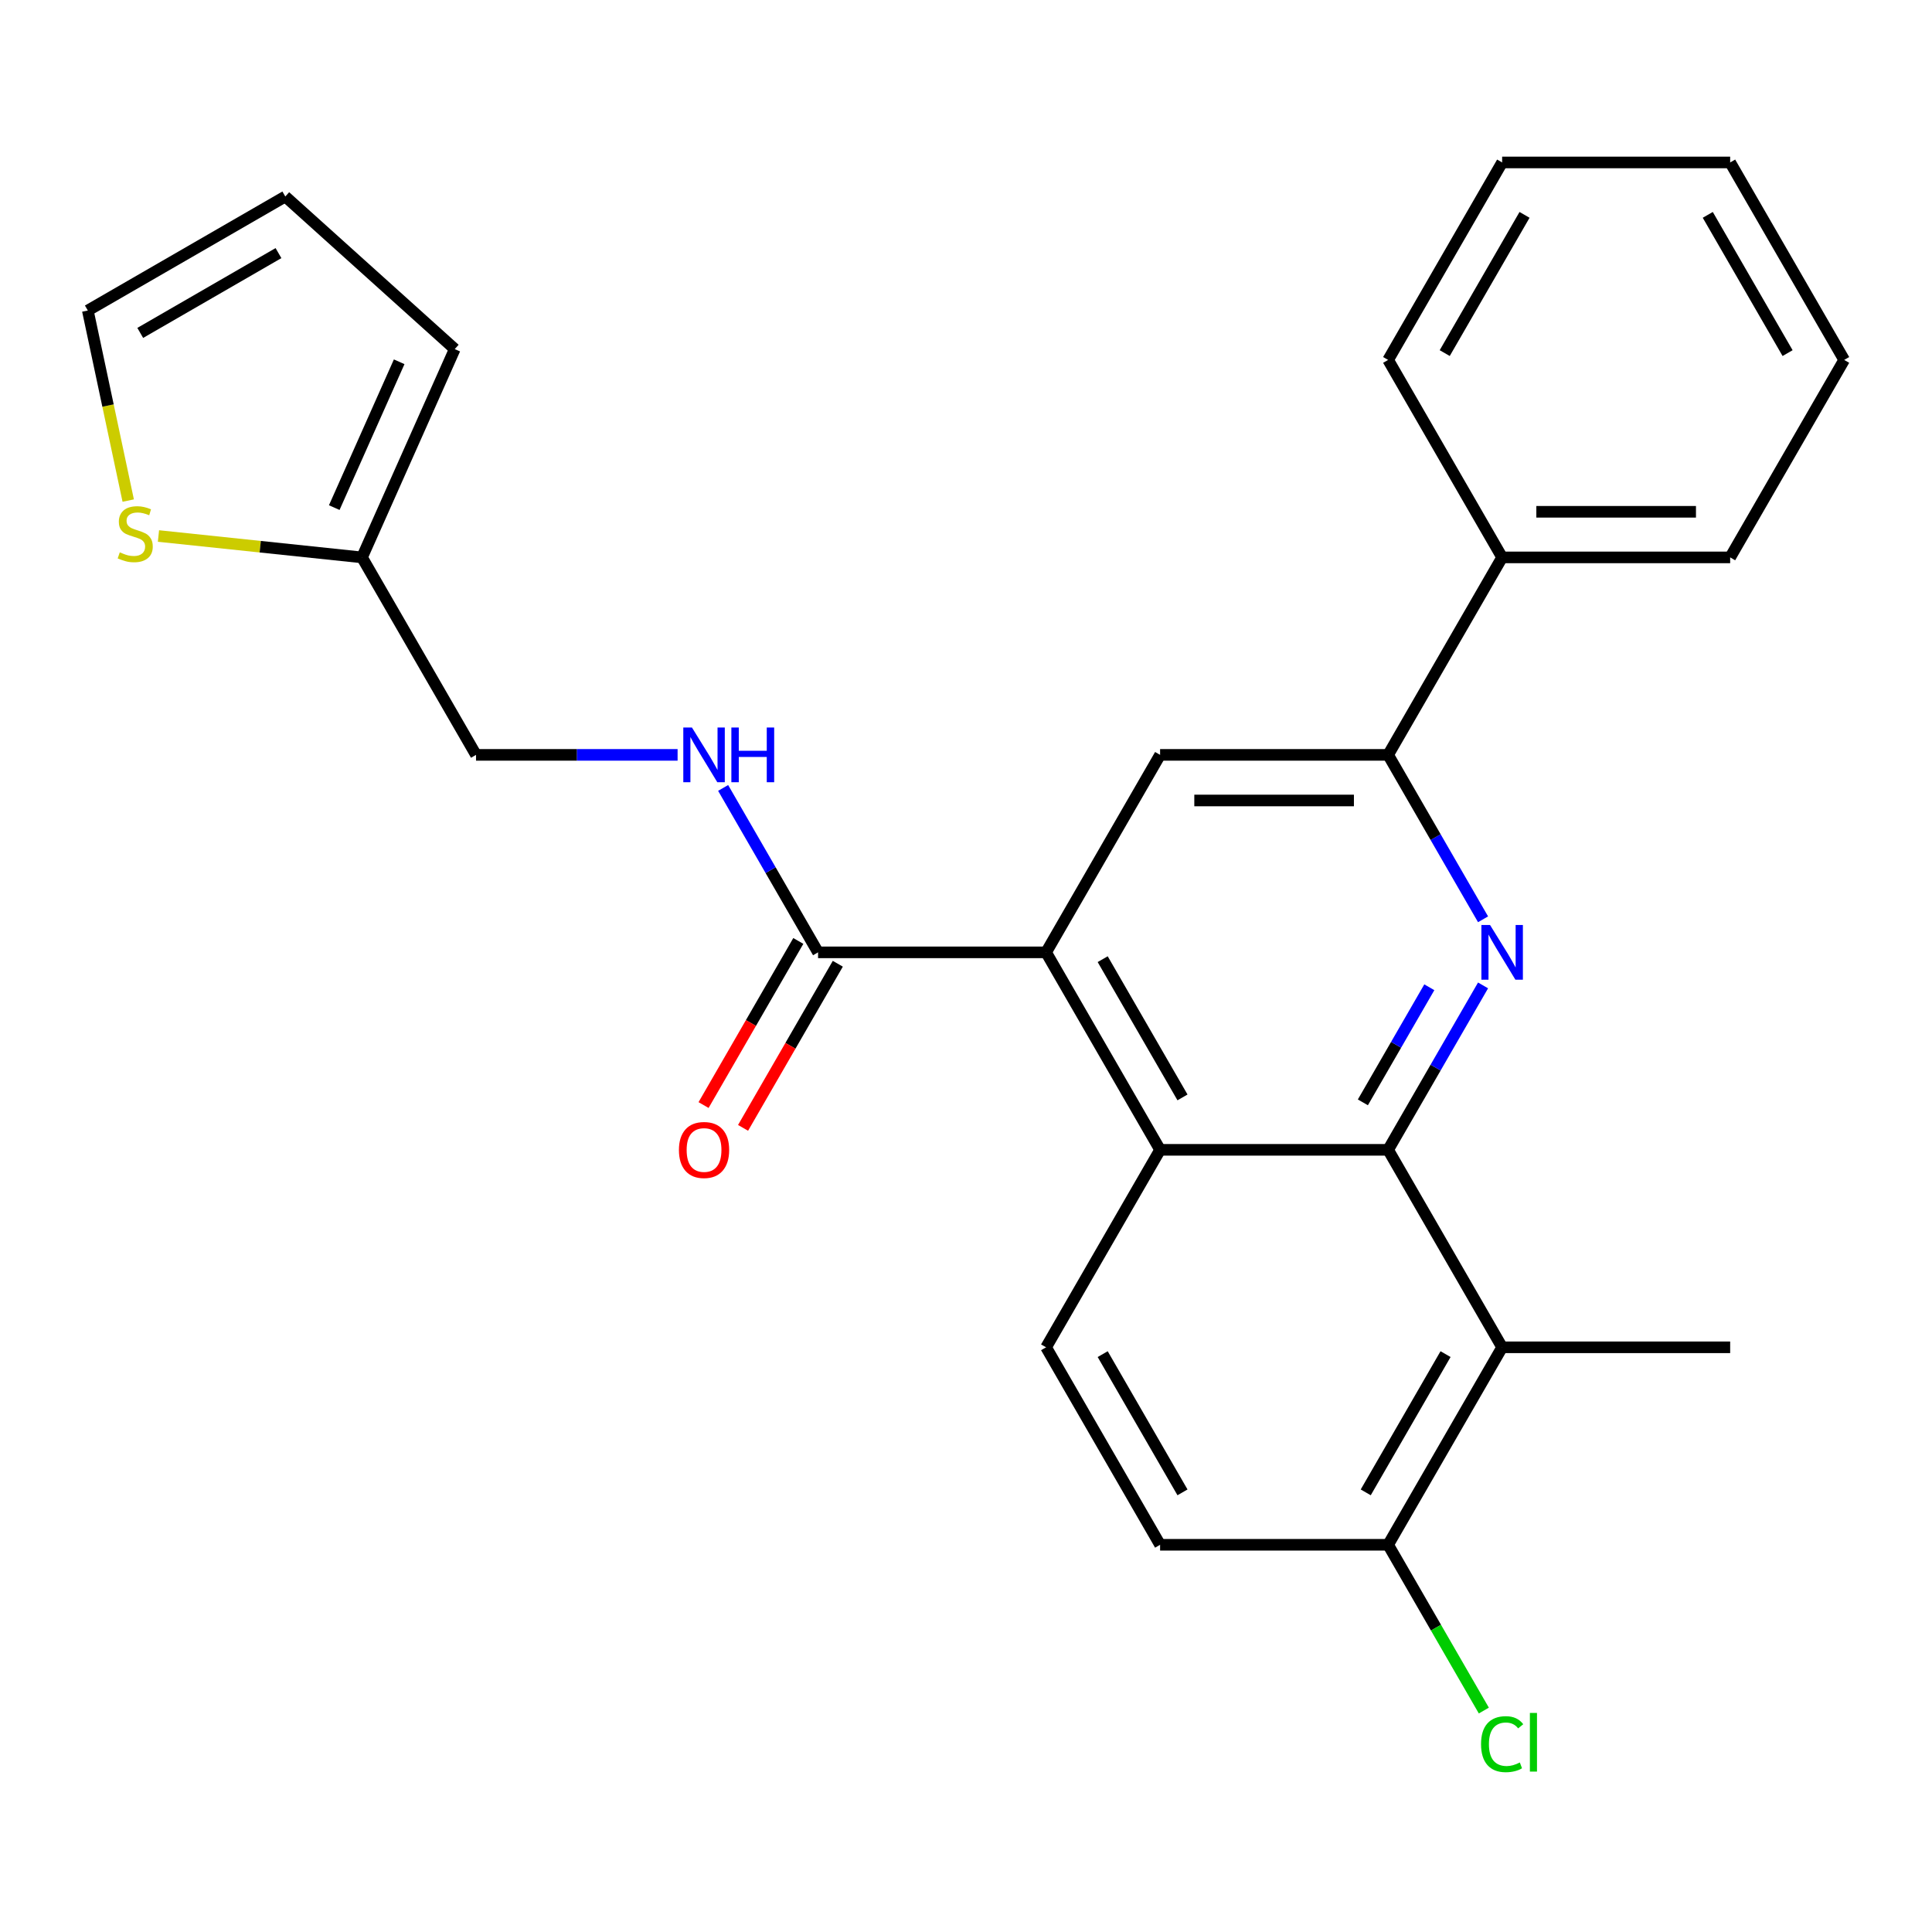 <?xml version='1.0' encoding='iso-8859-1'?>
<svg version='1.1' baseProfile='full'
              xmlns='http://www.w3.org/2000/svg'
                      xmlns:rdkit='http://www.rdkit.org/xml'
                      xmlns:xlink='http://www.w3.org/1999/xlink'
                  xml:space='preserve'
width='1000px' height='1000px' viewBox='0 0 1000 1000'>
<!-- END OF HEADER -->
<rect style='opacity:1.0;fill:#FFFFFF;stroke:none' width='1000' height='1000' x='0' y='0'> </rect>
<path class='bond-0' d='M 718.493,595.15 L 743.06,552.599' style='fill:none;fill-rule:evenodd;stroke:#000000;stroke-width:6px;stroke-linecap:butt;stroke-linejoin:miter;stroke-opacity:1' />
<path class='bond-0' d='M 743.06,552.599 L 767.627,510.047' style='fill:none;fill-rule:evenodd;stroke:#0000FF;stroke-width:6px;stroke-linecap:butt;stroke-linejoin:miter;stroke-opacity:1' />
<path class='bond-0' d='M 705.42,570.582 L 722.617,540.796' style='fill:none;fill-rule:evenodd;stroke:#000000;stroke-width:6px;stroke-linecap:butt;stroke-linejoin:miter;stroke-opacity:1' />
<path class='bond-0' d='M 722.617,540.796 L 739.814,511.01' style='fill:none;fill-rule:evenodd;stroke:#0000FF;stroke-width:6px;stroke-linecap:butt;stroke-linejoin:miter;stroke-opacity:1' />
<path class='bond-2' d='M 718.493,595.15 L 600.466,595.15' style='fill:none;fill-rule:evenodd;stroke:#000000;stroke-width:6px;stroke-linecap:butt;stroke-linejoin:miter;stroke-opacity:1' />
<path class='bond-3' d='M 718.493,595.15 L 777.506,697.364' style='fill:none;fill-rule:evenodd;stroke:#000000;stroke-width:6px;stroke-linecap:butt;stroke-linejoin:miter;stroke-opacity:1' />
<path class='bond-4' d='M 767.627,475.826 L 743.06,433.274' style='fill:none;fill-rule:evenodd;stroke:#0000FF;stroke-width:6px;stroke-linecap:butt;stroke-linejoin:miter;stroke-opacity:1' />
<path class='bond-4' d='M 743.06,433.274 L 718.493,390.722' style='fill:none;fill-rule:evenodd;stroke:#000000;stroke-width:6px;stroke-linecap:butt;stroke-linejoin:miter;stroke-opacity:1' />
<path class='bond-1' d='M 541.453,492.936 L 600.466,595.15' style='fill:none;fill-rule:evenodd;stroke:#000000;stroke-width:6px;stroke-linecap:butt;stroke-linejoin:miter;stroke-opacity:1' />
<path class='bond-1' d='M 570.748,496.466 L 612.057,568.016' style='fill:none;fill-rule:evenodd;stroke:#000000;stroke-width:6px;stroke-linecap:butt;stroke-linejoin:miter;stroke-opacity:1' />
<path class='bond-5' d='M 541.453,492.936 L 600.466,390.722' style='fill:none;fill-rule:evenodd;stroke:#000000;stroke-width:6px;stroke-linecap:butt;stroke-linejoin:miter;stroke-opacity:1' />
<path class='bond-6' d='M 541.453,492.936 L 423.426,492.936' style='fill:none;fill-rule:evenodd;stroke:#000000;stroke-width:6px;stroke-linecap:butt;stroke-linejoin:miter;stroke-opacity:1' />
<path class='bond-7' d='M 600.466,595.15 L 541.453,697.364' style='fill:none;fill-rule:evenodd;stroke:#000000;stroke-width:6px;stroke-linecap:butt;stroke-linejoin:miter;stroke-opacity:1' />
<path class='bond-11' d='M 777.506,697.364 L 718.493,799.578' style='fill:none;fill-rule:evenodd;stroke:#000000;stroke-width:6px;stroke-linecap:butt;stroke-linejoin:miter;stroke-opacity:1' />
<path class='bond-11' d='M 748.211,700.894 L 706.902,772.443' style='fill:none;fill-rule:evenodd;stroke:#000000;stroke-width:6px;stroke-linecap:butt;stroke-linejoin:miter;stroke-opacity:1' />
<path class='bond-20' d='M 777.506,697.364 L 895.532,697.364' style='fill:none;fill-rule:evenodd;stroke:#000000;stroke-width:6px;stroke-linecap:butt;stroke-linejoin:miter;stroke-opacity:1' />
<path class='bond-16' d='M 718.493,390.722 L 777.506,288.509' style='fill:none;fill-rule:evenodd;stroke:#000000;stroke-width:6px;stroke-linecap:butt;stroke-linejoin:miter;stroke-opacity:1' />
<path class='bond-27' d='M 718.493,390.722 L 600.466,390.722' style='fill:none;fill-rule:evenodd;stroke:#000000;stroke-width:6px;stroke-linecap:butt;stroke-linejoin:miter;stroke-opacity:1' />
<path class='bond-27' d='M 700.789,414.328 L 618.17,414.328' style='fill:none;fill-rule:evenodd;stroke:#000000;stroke-width:6px;stroke-linecap:butt;stroke-linejoin:miter;stroke-opacity:1' />
<path class='bond-8' d='M 423.426,492.936 L 398.859,450.385' style='fill:none;fill-rule:evenodd;stroke:#000000;stroke-width:6px;stroke-linecap:butt;stroke-linejoin:miter;stroke-opacity:1' />
<path class='bond-8' d='M 398.859,450.385 L 374.292,407.833' style='fill:none;fill-rule:evenodd;stroke:#0000FF;stroke-width:6px;stroke-linecap:butt;stroke-linejoin:miter;stroke-opacity:1' />
<path class='bond-13' d='M 413.205,487.035 L 388.684,529.507' style='fill:none;fill-rule:evenodd;stroke:#000000;stroke-width:6px;stroke-linecap:butt;stroke-linejoin:miter;stroke-opacity:1' />
<path class='bond-13' d='M 388.684,529.507 L 364.163,571.978' style='fill:none;fill-rule:evenodd;stroke:#FF0000;stroke-width:6px;stroke-linecap:butt;stroke-linejoin:miter;stroke-opacity:1' />
<path class='bond-13' d='M 433.648,498.838 L 409.127,541.309' style='fill:none;fill-rule:evenodd;stroke:#000000;stroke-width:6px;stroke-linecap:butt;stroke-linejoin:miter;stroke-opacity:1' />
<path class='bond-13' d='M 409.127,541.309 L 384.606,583.781' style='fill:none;fill-rule:evenodd;stroke:#FF0000;stroke-width:6px;stroke-linecap:butt;stroke-linejoin:miter;stroke-opacity:1' />
<path class='bond-26' d='M 541.453,697.364 L 600.466,799.578' style='fill:none;fill-rule:evenodd;stroke:#000000;stroke-width:6px;stroke-linecap:butt;stroke-linejoin:miter;stroke-opacity:1' />
<path class='bond-26' d='M 570.748,700.894 L 612.057,772.443' style='fill:none;fill-rule:evenodd;stroke:#000000;stroke-width:6px;stroke-linecap:butt;stroke-linejoin:miter;stroke-opacity:1' />
<path class='bond-18' d='M 350.723,390.722 L 298.555,390.722' style='fill:none;fill-rule:evenodd;stroke:#0000FF;stroke-width:6px;stroke-linecap:butt;stroke-linejoin:miter;stroke-opacity:1' />
<path class='bond-18' d='M 298.555,390.722 L 246.387,390.722' style='fill:none;fill-rule:evenodd;stroke:#000000;stroke-width:6px;stroke-linecap:butt;stroke-linejoin:miter;stroke-opacity:1' />
<path class='bond-9' d='M 82.024,277.436 L 134.699,282.972' style='fill:none;fill-rule:evenodd;stroke:#CCCC00;stroke-width:6px;stroke-linecap:butt;stroke-linejoin:miter;stroke-opacity:1' />
<path class='bond-9' d='M 134.699,282.972 L 187.374,288.509' style='fill:none;fill-rule:evenodd;stroke:#000000;stroke-width:6px;stroke-linecap:butt;stroke-linejoin:miter;stroke-opacity:1' />
<path class='bond-12' d='M 66.365,259.101 L 55.91,209.912' style='fill:none;fill-rule:evenodd;stroke:#CCCC00;stroke-width:6px;stroke-linecap:butt;stroke-linejoin:miter;stroke-opacity:1' />
<path class='bond-12' d='M 55.91,209.912 L 45.455,160.724' style='fill:none;fill-rule:evenodd;stroke:#000000;stroke-width:6px;stroke-linecap:butt;stroke-linejoin:miter;stroke-opacity:1' />
<path class='bond-10' d='M 187.374,288.509 L 246.387,390.722' style='fill:none;fill-rule:evenodd;stroke:#000000;stroke-width:6px;stroke-linecap:butt;stroke-linejoin:miter;stroke-opacity:1' />
<path class='bond-14' d='M 187.374,288.509 L 235.379,180.686' style='fill:none;fill-rule:evenodd;stroke:#000000;stroke-width:6px;stroke-linecap:butt;stroke-linejoin:miter;stroke-opacity:1' />
<path class='bond-14' d='M 173.01,262.734 L 206.614,187.258' style='fill:none;fill-rule:evenodd;stroke:#000000;stroke-width:6px;stroke-linecap:butt;stroke-linejoin:miter;stroke-opacity:1' />
<path class='bond-15' d='M 718.493,799.578 L 600.466,799.578' style='fill:none;fill-rule:evenodd;stroke:#000000;stroke-width:6px;stroke-linecap:butt;stroke-linejoin:miter;stroke-opacity:1' />
<path class='bond-19' d='M 718.493,799.578 L 743.262,842.48' style='fill:none;fill-rule:evenodd;stroke:#000000;stroke-width:6px;stroke-linecap:butt;stroke-linejoin:miter;stroke-opacity:1' />
<path class='bond-19' d='M 743.262,842.48 L 768.031,885.381' style='fill:none;fill-rule:evenodd;stroke:#00CC00;stroke-width:6px;stroke-linecap:butt;stroke-linejoin:miter;stroke-opacity:1' />
<path class='bond-29' d='M 45.455,160.724 L 147.668,101.711' style='fill:none;fill-rule:evenodd;stroke:#000000;stroke-width:6px;stroke-linecap:butt;stroke-linejoin:miter;stroke-opacity:1' />
<path class='bond-29' d='M 72.589,172.315 L 144.139,131.006' style='fill:none;fill-rule:evenodd;stroke:#000000;stroke-width:6px;stroke-linecap:butt;stroke-linejoin:miter;stroke-opacity:1' />
<path class='bond-17' d='M 235.379,180.686 L 147.668,101.711' style='fill:none;fill-rule:evenodd;stroke:#000000;stroke-width:6px;stroke-linecap:butt;stroke-linejoin:miter;stroke-opacity:1' />
<path class='bond-21' d='M 777.506,288.509 L 895.532,288.509' style='fill:none;fill-rule:evenodd;stroke:#000000;stroke-width:6px;stroke-linecap:butt;stroke-linejoin:miter;stroke-opacity:1' />
<path class='bond-21' d='M 795.21,264.903 L 877.828,264.903' style='fill:none;fill-rule:evenodd;stroke:#000000;stroke-width:6px;stroke-linecap:butt;stroke-linejoin:miter;stroke-opacity:1' />
<path class='bond-22' d='M 777.506,288.509 L 718.493,186.295' style='fill:none;fill-rule:evenodd;stroke:#000000;stroke-width:6px;stroke-linecap:butt;stroke-linejoin:miter;stroke-opacity:1' />
<path class='bond-23' d='M 895.532,288.509 L 954.545,186.295' style='fill:none;fill-rule:evenodd;stroke:#000000;stroke-width:6px;stroke-linecap:butt;stroke-linejoin:miter;stroke-opacity:1' />
<path class='bond-24' d='M 718.493,186.295 L 777.506,84.081' style='fill:none;fill-rule:evenodd;stroke:#000000;stroke-width:6px;stroke-linecap:butt;stroke-linejoin:miter;stroke-opacity:1' />
<path class='bond-24' d='M 747.787,182.765 L 789.097,111.215' style='fill:none;fill-rule:evenodd;stroke:#000000;stroke-width:6px;stroke-linecap:butt;stroke-linejoin:miter;stroke-opacity:1' />
<path class='bond-28' d='M 954.545,186.295 L 895.532,84.081' style='fill:none;fill-rule:evenodd;stroke:#000000;stroke-width:6px;stroke-linecap:butt;stroke-linejoin:miter;stroke-opacity:1' />
<path class='bond-28' d='M 925.251,182.765 L 883.941,111.215' style='fill:none;fill-rule:evenodd;stroke:#000000;stroke-width:6px;stroke-linecap:butt;stroke-linejoin:miter;stroke-opacity:1' />
<path class='bond-25' d='M 777.506,84.081 L 895.532,84.081' style='fill:none;fill-rule:evenodd;stroke:#000000;stroke-width:6px;stroke-linecap:butt;stroke-linejoin:miter;stroke-opacity:1' />
<path  class='atom-1' d='M 771.246 478.776
L 780.526 493.776
Q 781.446 495.256, 782.926 497.936
Q 784.406 500.616, 784.486 500.776
L 784.486 478.776
L 788.246 478.776
L 788.246 507.096
L 784.366 507.096
L 774.406 490.696
Q 773.246 488.776, 772.006 486.576
Q 770.806 484.376, 770.446 483.696
L 770.446 507.096
L 766.766 507.096
L 766.766 478.776
L 771.246 478.776
' fill='#0000FF'/>
<path  class='atom-9' d='M 358.153 376.562
L 367.433 391.562
Q 368.353 393.042, 369.833 395.722
Q 371.313 398.402, 371.393 398.562
L 371.393 376.562
L 375.153 376.562
L 375.153 404.882
L 371.273 404.882
L 361.313 388.482
Q 360.153 386.562, 358.913 384.362
Q 357.713 382.162, 357.353 381.482
L 357.353 404.882
L 353.673 404.882
L 353.673 376.562
L 358.153 376.562
' fill='#0000FF'/>
<path  class='atom-9' d='M 378.553 376.562
L 382.393 376.562
L 382.393 388.602
L 396.873 388.602
L 396.873 376.562
L 400.713 376.562
L 400.713 404.882
L 396.873 404.882
L 396.873 391.802
L 382.393 391.802
L 382.393 404.882
L 378.553 404.882
L 378.553 376.562
' fill='#0000FF'/>
<path  class='atom-10' d='M 61.994 285.891
Q 62.314 286.011, 63.634 286.571
Q 64.954 287.131, 66.394 287.491
Q 67.874 287.811, 69.314 287.811
Q 71.994 287.811, 73.554 286.531
Q 75.114 285.211, 75.114 282.931
Q 75.114 281.371, 74.314 280.411
Q 73.554 279.451, 72.354 278.931
Q 71.154 278.411, 69.154 277.811
Q 66.634 277.051, 65.114 276.331
Q 63.634 275.611, 62.554 274.091
Q 61.514 272.571, 61.514 270.011
Q 61.514 266.451, 63.914 264.251
Q 66.354 262.051, 71.154 262.051
Q 74.434 262.051, 78.154 263.611
L 77.234 266.691
Q 73.834 265.291, 71.274 265.291
Q 68.514 265.291, 66.994 266.451
Q 65.474 267.571, 65.514 269.531
Q 65.514 271.051, 66.274 271.971
Q 67.074 272.891, 68.194 273.411
Q 69.354 273.931, 71.274 274.531
Q 73.834 275.331, 75.354 276.131
Q 76.874 276.931, 77.954 278.571
Q 79.074 280.171, 79.074 282.931
Q 79.074 286.851, 76.434 288.971
Q 73.834 291.051, 69.474 291.051
Q 66.954 291.051, 65.034 290.491
Q 63.154 289.971, 60.914 289.051
L 61.994 285.891
' fill='#CCCC00'/>
<path  class='atom-14' d='M 351.413 595.23
Q 351.413 588.43, 354.773 584.63
Q 358.133 580.83, 364.413 580.83
Q 370.693 580.83, 374.053 584.63
Q 377.413 588.43, 377.413 595.23
Q 377.413 602.11, 374.013 606.03
Q 370.613 609.91, 364.413 609.91
Q 358.173 609.91, 354.773 606.03
Q 351.413 602.15, 351.413 595.23
M 364.413 606.71
Q 368.733 606.71, 371.053 603.83
Q 373.413 600.91, 373.413 595.23
Q 373.413 589.67, 371.053 586.87
Q 368.733 584.03, 364.413 584.03
Q 360.093 584.03, 357.733 586.83
Q 355.413 589.63, 355.413 595.23
Q 355.413 600.95, 357.733 603.83
Q 360.093 606.71, 364.413 606.71
' fill='#FF0000'/>
<path  class='atom-20' d='M 766.586 902.772
Q 766.586 895.732, 769.866 892.052
Q 773.186 888.332, 779.466 888.332
Q 785.306 888.332, 788.426 892.452
L 785.786 894.612
Q 783.506 891.612, 779.466 891.612
Q 775.186 891.612, 772.906 894.492
Q 770.666 897.332, 770.666 902.772
Q 770.666 908.372, 772.986 911.252
Q 775.346 914.132, 779.906 914.132
Q 783.026 914.132, 786.666 912.252
L 787.786 915.252
Q 786.306 916.212, 784.066 916.772
Q 781.826 917.332, 779.346 917.332
Q 773.186 917.332, 769.866 913.572
Q 766.586 909.812, 766.586 902.772
' fill='#00CC00'/>
<path  class='atom-20' d='M 791.866 886.612
L 795.546 886.612
L 795.546 916.972
L 791.866 916.972
L 791.866 886.612
' fill='#00CC00'/>
</svg>
